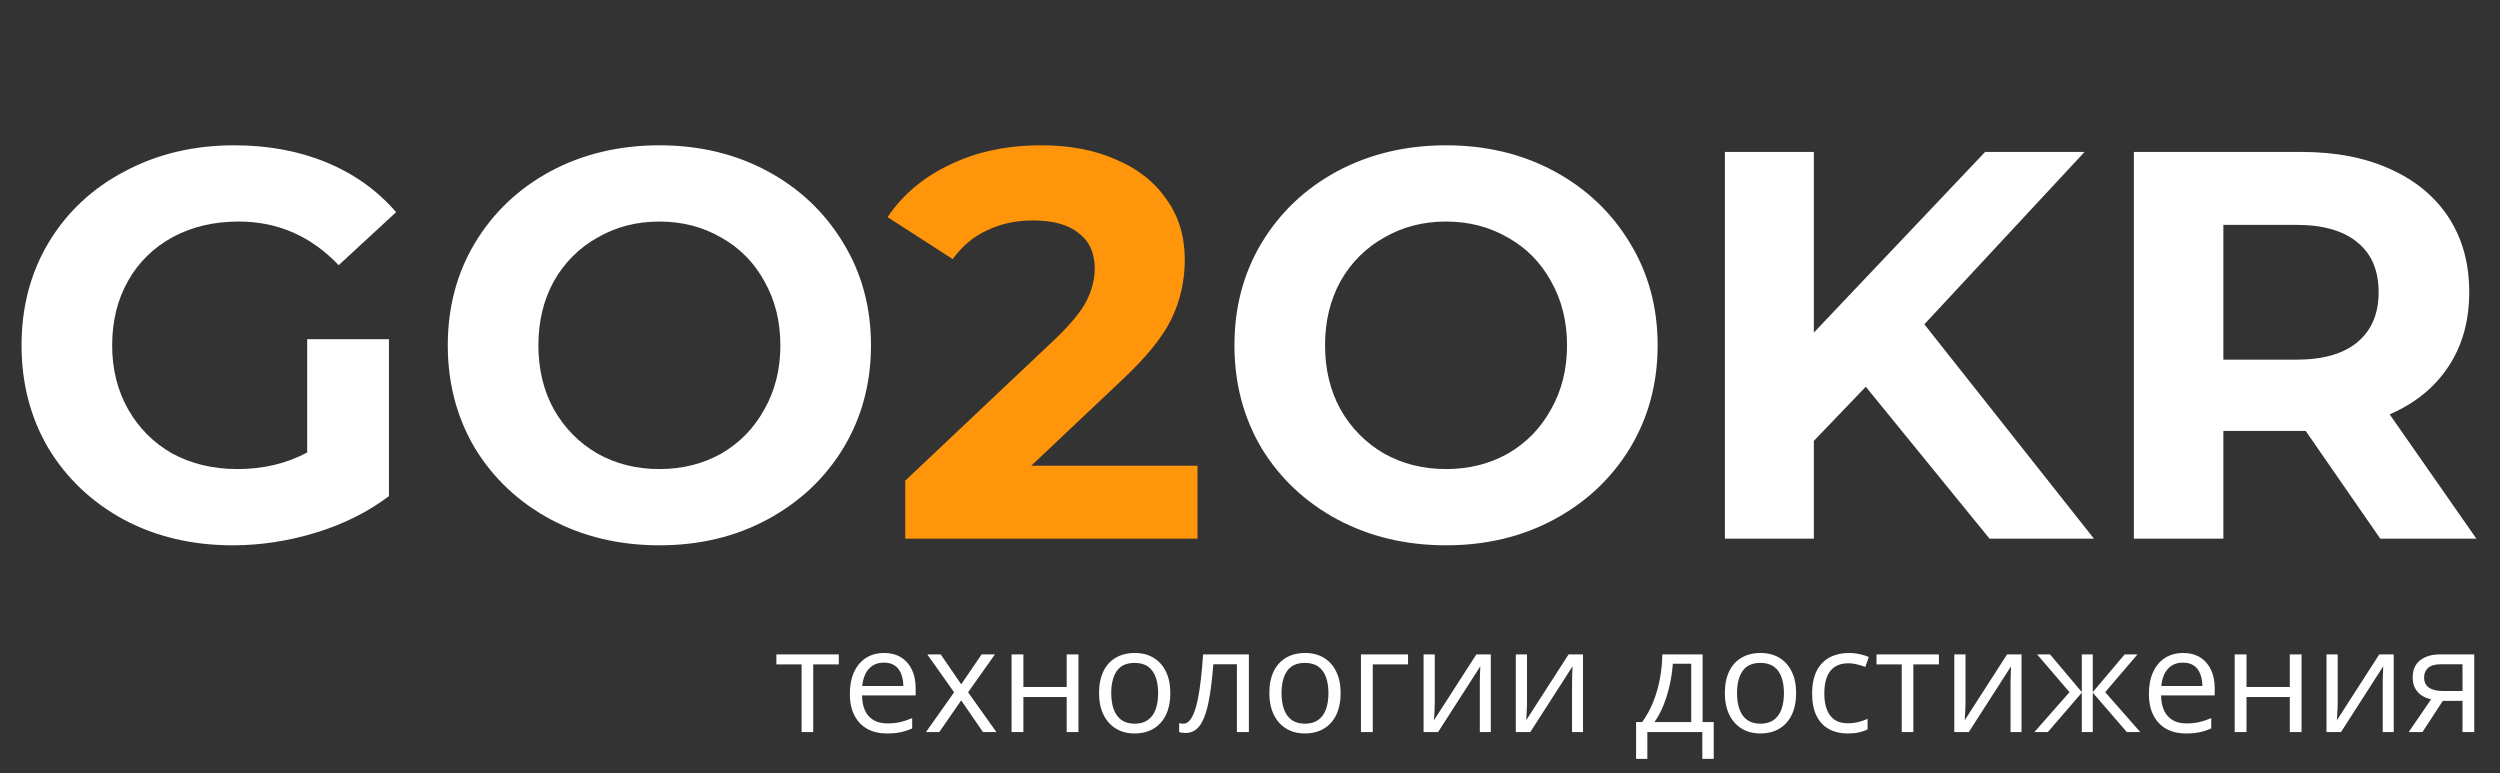 <?xml version="1.0" encoding="UTF-8"?> <svg xmlns="http://www.w3.org/2000/svg" width="181" height="56" viewBox="0 0 181 56" fill="none"><rect x="0" y="0" width="181" height="56" fill="#333333" stroke="none"/><path d="M22.24 24.56H28.16V35.92C26.64 37.067 24.88 37.947 22.88 38.56C20.88 39.173 18.867 39.48 16.84 39.48C13.933 39.48 11.32 38.867 9 37.64C6.68 36.387 4.853 34.667 3.52 32.48C2.213 30.267 1.56 27.773 1.56 25C1.56 22.227 2.213 19.747 3.52 17.56C4.853 15.347 6.693 13.627 9.04 12.4C11.387 11.147 14.027 10.52 16.96 10.52C19.413 10.52 21.64 10.933 23.64 11.76C25.64 12.587 27.32 13.787 28.68 15.36L24.52 19.2C22.52 17.093 20.107 16.04 17.28 16.04C15.493 16.04 13.907 16.413 12.52 17.16C11.133 17.907 10.053 18.96 9.28 20.32C8.507 21.68 8.12 23.24 8.12 25C8.12 26.733 8.507 28.28 9.28 29.64C10.053 31 11.12 32.067 12.48 32.84C13.867 33.587 15.44 33.96 17.2 33.96C19.067 33.96 20.747 33.56 22.24 32.76V24.56ZM47.739 39.48C44.833 39.48 42.206 38.853 39.859 37.6C37.539 36.347 35.713 34.627 34.379 32.44C33.073 30.227 32.419 27.747 32.419 25C32.419 22.253 33.073 19.787 34.379 17.6C35.713 15.387 37.539 13.653 39.859 12.4C42.206 11.147 44.833 10.52 47.739 10.52C50.646 10.52 53.259 11.147 55.579 12.4C57.899 13.653 59.726 15.387 61.059 17.6C62.393 19.787 63.059 22.253 63.059 25C63.059 27.747 62.393 30.227 61.059 32.44C59.726 34.627 57.899 36.347 55.579 37.6C53.259 38.853 50.646 39.48 47.739 39.48ZM47.739 33.96C49.393 33.96 50.886 33.587 52.219 32.84C53.553 32.067 54.593 31 55.339 29.64C56.113 28.28 56.499 26.733 56.499 25C56.499 23.267 56.113 21.72 55.339 20.36C54.593 19 53.553 17.947 52.219 17.2C50.886 16.427 49.393 16.04 47.739 16.04C46.086 16.04 44.593 16.427 43.259 17.2C41.926 17.947 40.873 19 40.099 20.36C39.353 21.72 38.979 23.267 38.979 25C38.979 26.733 39.353 28.28 40.099 29.64C40.873 31 41.926 32.067 43.259 32.84C44.593 33.587 46.086 33.96 47.739 33.96ZM104.693 39.48C101.786 39.48 99.159 38.853 96.812 37.6C94.493 36.347 92.666 34.627 91.332 32.44C90.026 30.227 89.373 27.747 89.373 25C89.373 22.253 90.026 19.787 91.332 17.6C92.666 15.387 94.493 13.653 96.812 12.4C99.159 11.147 101.786 10.52 104.693 10.52C107.599 10.52 110.213 11.147 112.533 12.4C114.853 13.653 116.679 15.387 118.013 17.6C119.346 19.787 120.013 22.253 120.013 25C120.013 27.747 119.346 30.227 118.013 32.44C116.679 34.627 114.853 36.347 112.533 37.6C110.213 38.853 107.599 39.48 104.693 39.48ZM104.693 33.96C106.346 33.96 107.839 33.587 109.173 32.84C110.506 32.067 111.546 31 112.293 29.64C113.066 28.28 113.453 26.733 113.453 25C113.453 23.267 113.066 21.72 112.293 20.36C111.546 19 110.506 17.947 109.173 17.2C107.839 16.427 106.346 16.04 104.693 16.04C103.039 16.04 101.546 16.427 100.213 17.2C98.879 17.947 97.826 19 97.052 20.36C96.306 21.72 95.933 23.267 95.933 25C95.933 26.733 96.306 28.28 97.052 29.64C97.826 31 98.879 32.067 100.213 32.84C101.546 33.587 103.039 33.96 104.693 33.96ZM135.083 28L131.323 31.92V39H124.883V11H131.323V24.08L143.723 11H150.923L139.323 23.48L151.603 39H144.043L135.083 28ZM172.332 39L166.932 31.2H166.612H160.972V39H154.492V11H166.612C169.092 11 171.239 11.413 173.052 12.24C174.892 13.067 176.305 14.24 177.292 15.76C178.279 17.28 178.772 19.08 178.772 21.16C178.772 23.24 178.265 25.04 177.252 26.56C176.265 28.053 174.852 29.2 173.012 30L179.292 39H172.332ZM172.212 21.16C172.212 19.587 171.705 18.387 170.692 17.56C169.679 16.707 168.199 16.28 166.252 16.28H160.972V26.04H166.252C168.199 26.04 169.679 25.613 170.692 24.76C171.705 23.907 172.212 22.707 172.212 21.16Z" fill="white"></path><path d="M86.699 33.72V39H65.539V34.8L76.339 24.6C77.485 23.507 78.259 22.573 78.659 21.8C79.059 21 79.259 20.213 79.259 19.44C79.259 18.32 78.872 17.467 78.099 16.88C77.352 16.267 76.245 15.96 74.779 15.96C73.552 15.96 72.445 16.2 71.459 16.68C70.472 17.133 69.645 17.827 68.979 18.76L64.259 15.72C65.352 14.093 66.859 12.827 68.779 11.92C70.699 10.987 72.899 10.52 75.379 10.52C77.459 10.52 79.272 10.867 80.819 11.56C82.392 12.227 83.605 13.187 84.459 14.44C85.339 15.667 85.779 17.12 85.779 18.8C85.779 20.32 85.459 21.747 84.819 23.08C84.179 24.413 82.939 25.933 81.099 27.64L74.659 33.72H86.699Z" fill="#FF950A"></path><path d="M60.729 48.102H58.877V53H58.036V48.102H56.21V47.379H60.729V48.102ZM64.006 47.276C64.485 47.276 64.895 47.382 65.237 47.594C65.579 47.806 65.84 48.104 66.022 48.487C66.203 48.866 66.293 49.311 66.293 49.82V50.348H62.411C62.421 51.008 62.585 51.511 62.903 51.856C63.221 52.202 63.669 52.374 64.247 52.374C64.603 52.374 64.917 52.342 65.191 52.277C65.464 52.212 65.748 52.116 66.042 51.99V52.738C65.758 52.865 65.476 52.957 65.196 53.015C64.919 53.074 64.591 53.103 64.211 53.103C63.671 53.103 63.199 52.993 62.796 52.774C62.396 52.552 62.084 52.227 61.862 51.8C61.64 51.373 61.529 50.849 61.529 50.23C61.529 49.625 61.63 49.102 61.831 48.661C62.036 48.217 62.324 47.875 62.693 47.635C63.066 47.396 63.503 47.276 64.006 47.276ZM63.996 47.974C63.541 47.974 63.179 48.123 62.908 48.42C62.638 48.718 62.478 49.133 62.426 49.666H65.401C65.398 49.331 65.345 49.037 65.242 48.784C65.143 48.528 64.991 48.329 64.786 48.189C64.58 48.046 64.317 47.974 63.996 47.974ZM69.078 50.123L67.135 47.379H68.109L69.591 49.543L71.068 47.379H72.032L70.089 50.123L72.14 53H71.166L69.591 50.707L68.006 53H67.042L69.078 50.123ZM74.094 47.379V49.738H77.228V47.379H78.079V53H77.228V50.461H74.094V53H73.238V47.379H74.094ZM84.731 50.179C84.731 50.641 84.671 51.053 84.552 51.415C84.432 51.778 84.26 52.084 84.034 52.333C83.808 52.583 83.535 52.774 83.213 52.908C82.895 53.038 82.534 53.103 82.131 53.103C81.755 53.103 81.41 53.038 81.095 52.908C80.784 52.774 80.514 52.583 80.285 52.333C80.059 52.084 79.883 51.778 79.756 51.415C79.633 51.053 79.572 50.641 79.572 50.179C79.572 49.564 79.676 49.041 79.885 48.61C80.093 48.175 80.391 47.846 80.777 47.62C81.167 47.391 81.63 47.276 82.167 47.276C82.68 47.276 83.128 47.391 83.511 47.62C83.897 47.849 84.196 48.181 84.408 48.615C84.624 49.046 84.731 49.567 84.731 50.179ZM80.454 50.179C80.454 50.63 80.514 51.022 80.633 51.354C80.753 51.685 80.938 51.942 81.187 52.123C81.437 52.304 81.758 52.395 82.151 52.395C82.541 52.395 82.861 52.304 83.111 52.123C83.364 51.942 83.55 51.685 83.67 51.354C83.789 51.022 83.849 50.63 83.849 50.179C83.849 49.731 83.789 49.345 83.67 49.02C83.55 48.692 83.365 48.439 83.116 48.261C82.866 48.083 82.543 47.994 82.146 47.994C81.562 47.994 81.133 48.188 80.859 48.574C80.589 48.96 80.454 49.495 80.454 50.179ZM90.419 53H89.552V48.092H87.844C87.776 48.977 87.689 49.736 87.583 50.369C87.48 50.998 87.35 51.513 87.193 51.913C87.039 52.309 86.851 52.602 86.629 52.79C86.41 52.974 86.149 53.067 85.844 53.067C85.752 53.067 85.665 53.062 85.583 53.051C85.501 53.041 85.43 53.024 85.372 53V52.354C85.417 52.367 85.463 52.378 85.511 52.385C85.562 52.391 85.615 52.395 85.67 52.395C85.824 52.395 85.964 52.332 86.09 52.205C86.22 52.075 86.337 51.88 86.439 51.62C86.545 51.361 86.639 51.032 86.721 50.636C86.803 50.236 86.875 49.766 86.937 49.225C87.002 48.682 87.058 48.066 87.106 47.379H90.419V53ZM97.061 50.179C97.061 50.641 97.001 51.053 96.881 51.415C96.762 51.778 96.589 52.084 96.363 52.333C96.138 52.583 95.864 52.774 95.543 52.908C95.225 53.038 94.864 53.103 94.461 53.103C94.085 53.103 93.739 53.038 93.425 52.908C93.113 52.774 92.843 52.583 92.614 52.333C92.388 52.084 92.213 51.778 92.086 51.415C91.963 51.053 91.901 50.641 91.901 50.179C91.901 49.564 92.006 49.041 92.214 48.61C92.423 48.175 92.72 47.846 93.107 47.62C93.496 47.391 93.96 47.276 94.496 47.276C95.009 47.276 95.457 47.391 95.84 47.62C96.227 47.849 96.526 48.181 96.738 48.615C96.953 49.046 97.061 49.567 97.061 50.179ZM92.784 50.179C92.784 50.63 92.843 51.022 92.963 51.354C93.083 51.685 93.267 51.942 93.517 52.123C93.766 52.304 94.088 52.395 94.481 52.395C94.871 52.395 95.191 52.304 95.44 52.123C95.693 51.942 95.879 51.685 95.999 51.354C96.119 51.022 96.179 50.63 96.179 50.179C96.179 49.731 96.119 49.345 95.999 49.02C95.879 48.692 95.695 48.439 95.445 48.261C95.196 48.083 94.873 47.994 94.476 47.994C93.891 47.994 93.462 48.188 93.189 48.574C92.918 48.96 92.784 49.495 92.784 50.179ZM101.943 47.379V48.102H99.389V53H98.533V47.379H101.943ZM103.877 47.379V50.913C103.877 50.981 103.875 51.07 103.872 51.179C103.868 51.285 103.863 51.4 103.856 51.523C103.85 51.643 103.843 51.759 103.836 51.872C103.833 51.981 103.827 52.072 103.821 52.144L106.888 47.379H107.934V53H107.139V49.553C107.139 49.444 107.141 49.304 107.144 49.133C107.147 48.962 107.153 48.794 107.159 48.63C107.166 48.463 107.171 48.333 107.175 48.24L104.118 53H103.067V47.379H103.877ZM110.555 47.379V50.913C110.555 50.981 110.553 51.07 110.549 51.179C110.546 51.285 110.541 51.4 110.534 51.523C110.527 51.643 110.52 51.759 110.514 51.872C110.51 51.981 110.505 52.072 110.498 52.144L113.565 47.379H114.611V53H113.816V49.553C113.816 49.444 113.818 49.304 113.822 49.133C113.825 48.962 113.83 48.794 113.837 48.63C113.844 48.463 113.849 48.333 113.852 48.24L110.796 53H109.744V47.379H110.555ZM123.269 47.379V52.277H124.074V54.944H123.248V53H119.268V54.944H118.453V52.277H118.894C119.215 51.832 119.482 51.345 119.694 50.815C119.906 50.285 120.067 49.73 120.176 49.148C120.286 48.564 120.344 47.974 120.351 47.379H123.269ZM122.443 48.056H121.11C121.079 48.555 121.005 49.063 120.889 49.579C120.776 50.095 120.626 50.588 120.438 51.056C120.25 51.521 120.031 51.928 119.781 52.277H122.443V48.056ZM130.039 50.179C130.039 50.641 129.979 51.053 129.859 51.415C129.74 51.778 129.567 52.084 129.341 52.333C129.116 52.583 128.842 52.774 128.521 52.908C128.203 53.038 127.842 53.103 127.438 53.103C127.062 53.103 126.717 53.038 126.402 52.908C126.091 52.774 125.821 52.583 125.592 52.333C125.366 52.084 125.19 51.778 125.064 51.415C124.941 51.053 124.879 50.641 124.879 50.179C124.879 49.564 124.984 49.041 125.192 48.61C125.401 48.175 125.698 47.846 126.084 47.62C126.474 47.391 126.938 47.276 127.474 47.276C127.987 47.276 128.435 47.391 128.818 47.62C129.204 47.849 129.504 48.181 129.716 48.615C129.931 49.046 130.039 49.567 130.039 50.179ZM125.761 50.179C125.761 50.63 125.821 51.022 125.941 51.354C126.061 51.685 126.245 51.942 126.495 52.123C126.744 52.304 127.066 52.395 127.459 52.395C127.849 52.395 128.168 52.304 128.418 52.123C128.671 51.942 128.857 51.685 128.977 51.354C129.097 51.022 129.157 50.63 129.157 50.179C129.157 49.731 129.097 49.345 128.977 49.02C128.857 48.692 128.673 48.439 128.423 48.261C128.174 48.083 127.85 47.994 127.454 47.994C126.869 47.994 126.44 48.188 126.167 48.574C125.896 48.96 125.761 49.495 125.761 50.179ZM133.762 53.103C133.256 53.103 132.81 52.998 132.424 52.79C132.037 52.581 131.736 52.263 131.521 51.836C131.306 51.408 131.198 50.87 131.198 50.22C131.198 49.54 131.311 48.984 131.536 48.553C131.765 48.119 132.08 47.798 132.48 47.589C132.88 47.381 133.335 47.276 133.844 47.276C134.125 47.276 134.395 47.305 134.655 47.364C134.918 47.418 135.133 47.488 135.301 47.574L135.044 48.287C134.873 48.218 134.675 48.157 134.449 48.102C134.227 48.047 134.019 48.02 133.824 48.02C133.434 48.02 133.109 48.104 132.849 48.271C132.593 48.439 132.4 48.685 132.27 49.01C132.143 49.335 132.08 49.735 132.08 50.21C132.08 50.665 132.142 51.053 132.265 51.374C132.391 51.696 132.577 51.942 132.824 52.113C133.073 52.28 133.384 52.364 133.757 52.364C134.055 52.364 134.323 52.333 134.562 52.272C134.802 52.207 135.019 52.132 135.214 52.046V52.805C135.026 52.901 134.815 52.974 134.583 53.026C134.354 53.077 134.08 53.103 133.762 53.103ZM140.378 48.102H138.527V53H137.686V48.102H135.86V47.379H140.378V48.102ZM142.302 47.379V50.913C142.302 50.981 142.3 51.07 142.296 51.179C142.293 51.285 142.288 51.4 142.281 51.523C142.274 51.643 142.267 51.759 142.261 51.872C142.257 51.981 142.252 52.072 142.245 52.144L145.312 47.379H146.358V53H145.564V49.553C145.564 49.444 145.565 49.304 145.569 49.133C145.572 48.962 145.577 48.794 145.584 48.63C145.591 48.463 145.596 48.333 145.599 48.24L142.543 53H141.491V47.379H142.302ZM154.754 47.379L152.416 50.112L154.954 53H153.98L151.518 50.148V53H150.723V50.148L148.266 53H147.292L149.831 50.112L147.487 47.379H148.425L150.723 50.107V47.379H151.518V50.107L153.826 47.379H154.754ZM158.057 47.276C158.536 47.276 158.946 47.382 159.288 47.594C159.63 47.806 159.892 48.104 160.073 48.487C160.254 48.866 160.345 49.311 160.345 49.82V50.348H156.462C156.472 51.008 156.637 51.511 156.954 51.856C157.272 52.202 157.72 52.374 158.298 52.374C158.654 52.374 158.968 52.342 159.242 52.277C159.515 52.212 159.799 52.116 160.093 51.99V52.738C159.809 52.865 159.527 52.957 159.247 53.015C158.97 53.074 158.642 53.103 158.262 53.103C157.722 53.103 157.25 52.993 156.847 52.774C156.447 52.552 156.136 52.227 155.913 51.8C155.691 51.373 155.58 50.849 155.58 50.23C155.58 49.625 155.681 49.102 155.883 48.661C156.088 48.217 156.375 47.875 156.744 47.635C157.117 47.396 157.555 47.276 158.057 47.276ZM158.047 47.974C157.592 47.974 157.23 48.123 156.96 48.42C156.69 48.718 156.529 49.133 156.478 49.666H159.452C159.449 49.331 159.396 49.037 159.293 48.784C159.194 48.528 159.042 48.329 158.837 48.189C158.632 48.046 158.368 47.974 158.047 47.974ZM162.647 47.379V49.738H165.781V47.379H166.632V53H165.781V50.461H162.647V53H161.791V47.379H162.647ZM169.248 47.379V50.913C169.248 50.981 169.246 51.07 169.243 51.179C169.24 51.285 169.234 51.4 169.228 51.523C169.221 51.643 169.214 51.759 169.207 51.872C169.204 51.981 169.199 52.072 169.192 52.144L172.259 47.379H173.305V53H172.51V49.553C172.51 49.444 172.512 49.304 172.515 49.133C172.519 48.962 172.524 48.794 172.531 48.63C172.537 48.463 172.542 48.333 172.546 48.24L169.489 53H168.438V47.379H169.248ZM175.387 53H174.392L176.013 50.63C175.777 50.579 175.558 50.492 175.356 50.369C175.155 50.242 174.991 50.07 174.864 49.851C174.741 49.632 174.679 49.36 174.679 49.035C174.679 48.495 174.859 48.085 175.218 47.805C175.58 47.521 176.057 47.379 176.649 47.379H179.136V53H178.285V50.743H176.859L175.387 53ZM175.505 49.041C175.505 49.376 175.625 49.625 175.864 49.789C176.104 49.95 176.445 50.03 176.89 50.03H178.285V48.092H176.741C176.304 48.092 175.987 48.181 175.792 48.358C175.601 48.533 175.505 48.76 175.505 49.041Z" fill="white"></path></svg> 